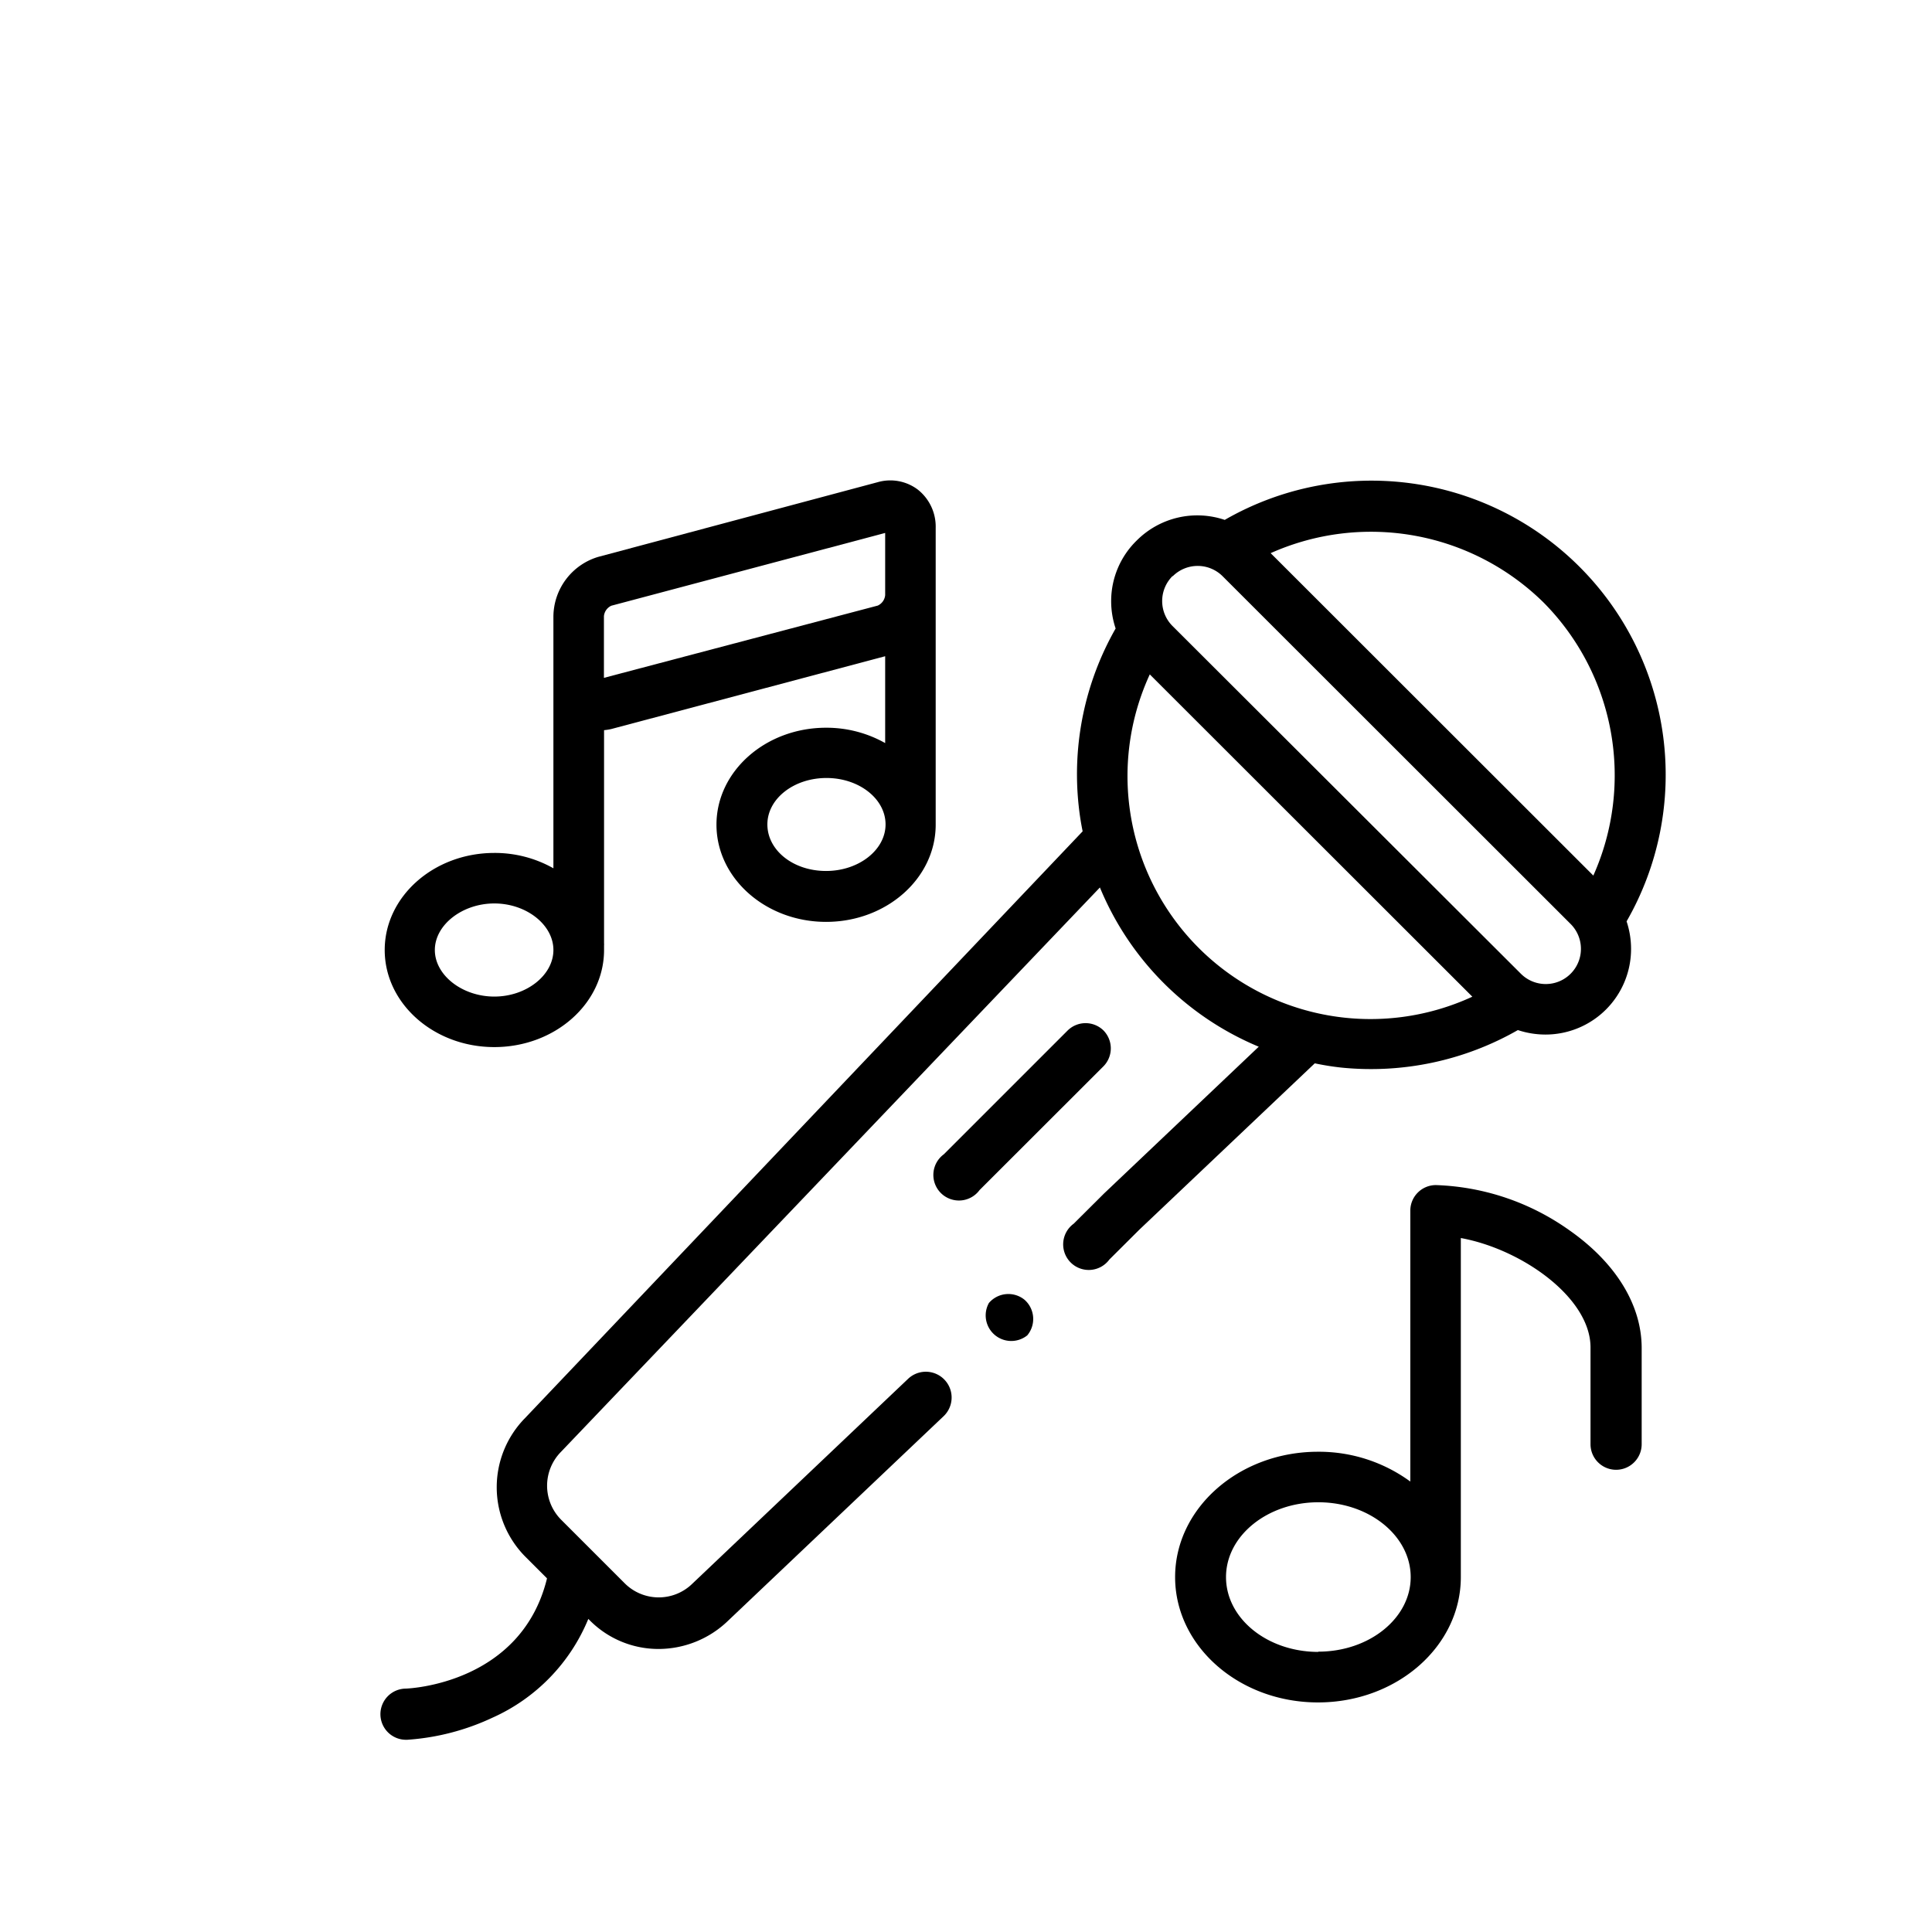 <svg id="Layer_1" data-name="Layer 1" xmlns="http://www.w3.org/2000/svg" viewBox="0 0 151.06 151.06"><path d="M86.28,80.57a2,2,0,0,0-2.8,0L73.8,90.25a2,2,0,1,0,2.79,2.8l9.69-9.68A2,2,0,0,0,86.28,80.57Z"/><path d="M122.66,96.16a19.06,19.06,0,0,0-10.39-3.5,2,2,0,0,0-2,2v21.18a12.1,12.1,0,0,0-7.22-2.33c-6.16,0-11.17,4.4-11.17,9.8s5,9.8,11.17,9.8,11.17-4.39,11.17-9.8V96.8c4.8.88,10.14,4.68,10.14,8.55v7.57a2,2,0,1,0,4,0v-7.57C128.34,102,126.32,98.71,122.66,96.16Zm-19.58,33c-4,0-7.22-2.62-7.22-5.85s3.24-5.85,7.22-5.85,7.22,2.63,7.22,5.85S107.06,129.14,103.08,129.14Z"/><path d="M38.65,81.87c4.73,0,8.58-3.4,8.58-7.59,0-.11,0-.23,0-.35a1.23,1.23,0,0,0,0-.19V57.09A4.08,4.08,0,0,0,47.8,57l21.41-5.69v6.79a9.34,9.34,0,0,0-4.62-1.2c-4.73,0-8.57,3.4-8.57,7.58s3.84,7.6,8.57,7.6,8.57-3.41,8.57-7.6V41.28a3.69,3.69,0,0,0-1.4-3,3.57,3.57,0,0,0-3.13-.58L46.78,43.54h0a4.91,4.91,0,0,0-3.51,4.64V67.89a9.31,9.31,0,0,0-4.62-1.2c-4.73,0-8.57,3.41-8.57,7.59S33.92,81.87,38.65,81.87ZM64.59,68.1C62,68.1,60,66.47,60,64.46s2.07-3.63,4.62-3.63,4.62,1.63,4.62,3.63S67.14,68.1,64.59,68.1ZM47.22,48.18a1,1,0,0,1,.58-.82l21.41-5.69v4.86a1,1,0,0,1-.58.82L47.22,53ZM38.65,70.64c2.51,0,4.62,1.67,4.62,3.64s-2.11,3.64-4.62,3.64S34,76.25,34,74.28,36.15,70.64,38.65,70.64Z"/><path d="M104.85,83.47a23.12,23.12,0,0,0,13.83-2.93,6.87,6.87,0,0,0,2.15.35,6.69,6.69,0,0,0,6.7-6.69,6.79,6.79,0,0,0-.35-2.16A23,23,0,0,0,95.76,40.65a6.69,6.69,0,0,0-6.88,1.61,6.61,6.61,0,0,0-2,4.73,6.68,6.68,0,0,0,.35,2.15A23,23,0,0,0,84.34,63,20.86,20.86,0,0,0,84.65,65l-43.6,45.88a7.71,7.71,0,0,0,0,10.81l1.72,1.72c-2,8.19-10.67,8.61-11.06,8.62a2,2,0,0,0,.07,4h.06a18.61,18.61,0,0,0,6.65-1.72A14.5,14.5,0,0,0,46,126.58l.11.11a7.56,7.56,0,0,0,5.38,2.24,7.84,7.84,0,0,0,5.43-2.2l16.86-16A2,2,0,1,0,71,107.81l-16.85,16a3.76,3.76,0,0,1-5.29,0l-5-5a3.77,3.77,0,0,1,0-5.29L86,69.39A23,23,0,0,0,98.42,81.84L86.32,93.32l0,0-2.37,2.36a2,2,0,1,0,2.79,2.8l2.35-2.34,13.71-13A20.89,20.89,0,0,0,104.85,83.47ZM120.7,47.12a19.2,19.2,0,0,1,3.88,21.34L99.35,43.25A19.23,19.23,0,0,1,120.7,47.12Zm-29-2.07a2.76,2.76,0,0,1,3.89,0l27.22,27.2a2.75,2.75,0,0,1-3.9,3.88L91.67,48.94a2.76,2.76,0,0,1,0-3.89Zm-1.8,7.68,25.22,25.2a19,19,0,0,1-25.22-25.2Z"/><path d="M80.11,101.63a2,2,0,0,0-2.79.25l0,0a2,2,0,0,0,3,2.53l0,0A2,2,0,0,0,80.11,101.63Z"/></svg>